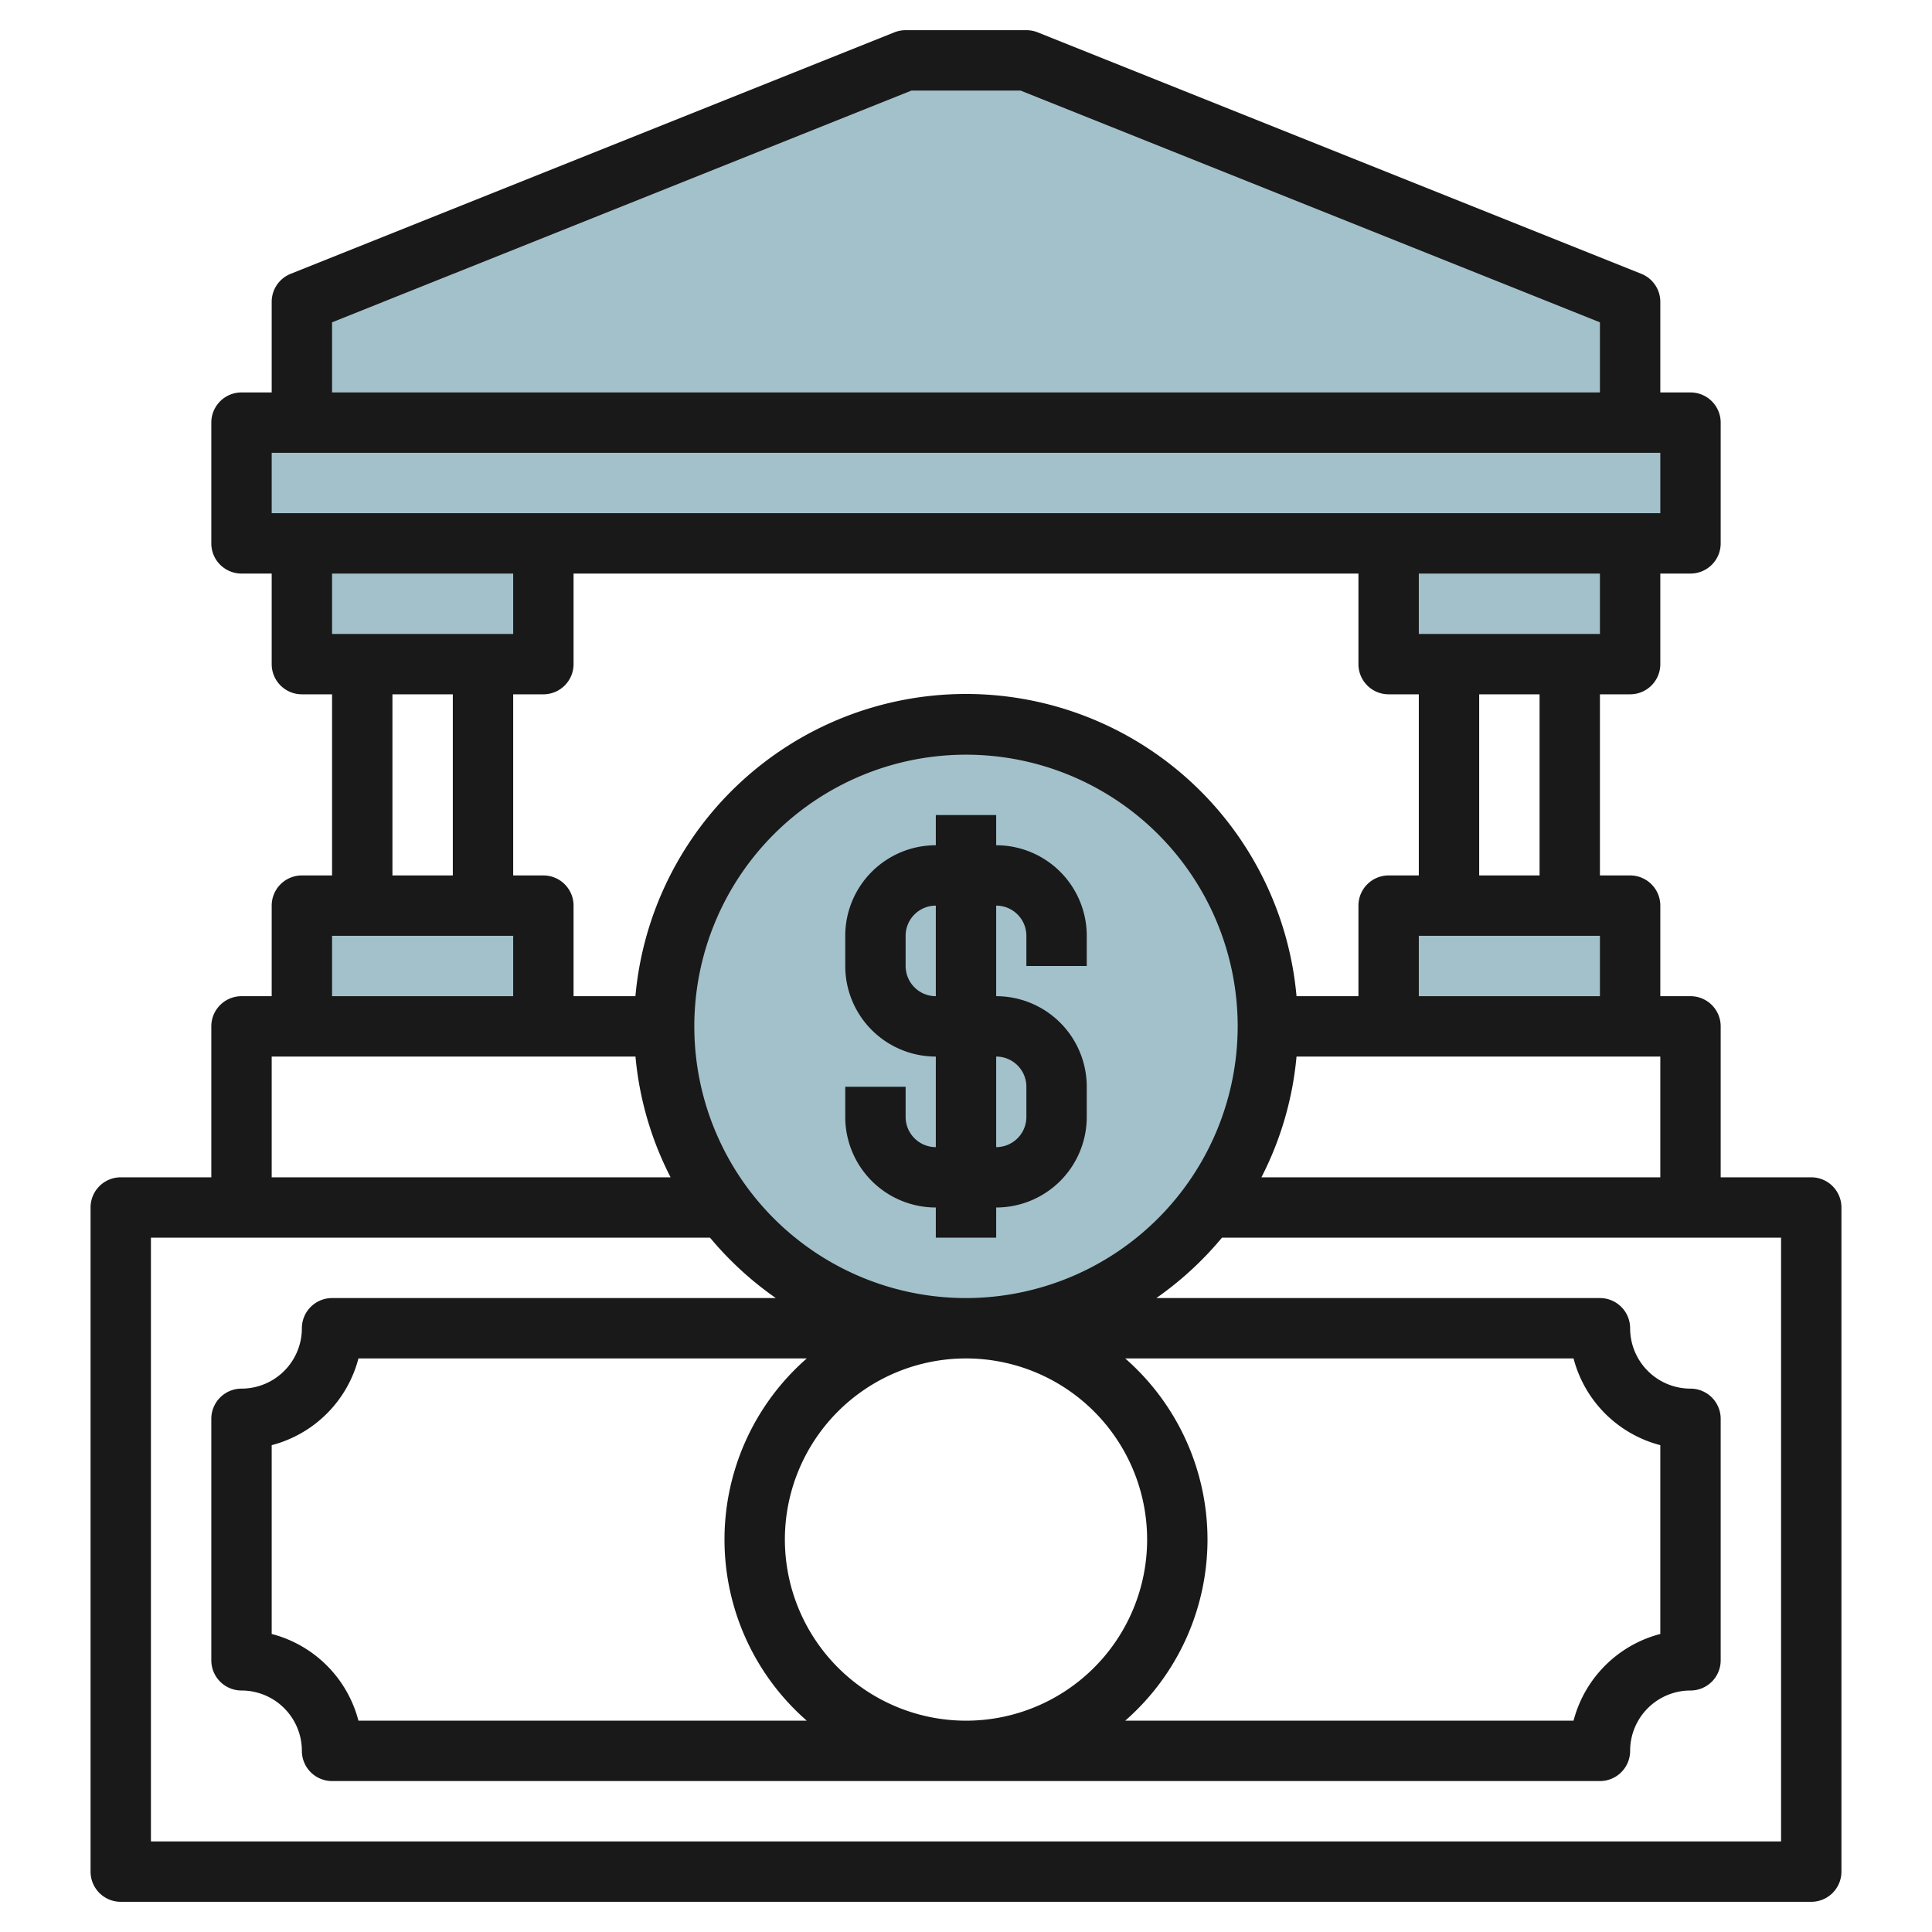 <svg id="Layer_3" height="512" viewBox="0 0 64 64" width="512" xmlns="http://www.w3.org/2000/svg" data-name="Layer 3"><g fill="#a3c1ca"><circle cx="32" cy="34" r="10"/><path d="m34 2 20 8v4h-44v-4l20-8z"/><path d="m8 14h48v4h-48z"/><path d="m10 18v4h8v-4"/><path d="m10 34v-4h8v4"/><path d="m46 18v4h8v-4"/><path d="m46 34v-4h8v4"/></g><path d="m10 29a1 1 0 0 0 -1 1v3h-1a1 1 0 0 0 -1 1v5h-3a1 1 0 0 0 -1 1v22a1 1 0 0 0 1 1h56a1 1 0 0 0 1-1v-22a1 1 0 0 0 -1-1h-3v-5a1 1 0 0 0 -1-1h-1v-3a1 1 0 0 0 -1-1h-1v-6h1a1 1 0 0 0 1-1v-3h1a1 1 0 0 0 1-1v-4a1 1 0 0 0 -1-1h-1v-3a1 1 0 0 0 -.628-.929l-20-8a1.012 1.012 0 0 0 -.372-.071h-4a1.012 1.012 0 0 0 -.372.071l-20 8a1 1 0 0 0 -.628.929v3h-1a1 1 0 0 0 -1 1v4a1 1 0 0 0 1 1h1v3a1 1 0 0 0 1 1h1v6zm1 2h6v2h-6zm7-8a1 1 0 0 0 1-1v-3h26v3a1 1 0 0 0 1 1h1v6h-1a1 1 0 0 0 -1 1v3h-2.051a10.994 10.994 0 0 0 -21.9 0h-2.049v-3a1 1 0 0 0 -1-1h-1v-6zm14 20a9 9 0 1 1 9-9 9.01 9.01 0 0 1 -9 9zm-6 8a6 6 0 1 1 6 6 6.006 6.006 0 0 1 -6-6zm.726 6h-14.852a4.015 4.015 0 0 0 -2.874-2.873v-6.254a4.015 4.015 0 0 0 2.874-2.873h14.852a7.966 7.966 0 0 0 0 12zm13.274-6a7.976 7.976 0 0 0 -2.726-6h14.852a4.015 4.015 0 0 0 2.874 2.873v6.254a4.015 4.015 0 0 0 -2.874 2.873h-14.852a7.976 7.976 0 0 0 2.726-6zm-31-16h12.051a10.9 10.9 0 0 0 1.163 4h-13.214zm50 26h-54v-20h18.521a11.1 11.1 0 0 0 2.179 2h-14.7a1 1 0 0 0 -1 1 2 2 0 0 1 -2 2 1 1 0 0 0 -1 1v8a1 1 0 0 0 1 1 2 2 0 0 1 2 2 1 1 0 0 0 1 1h42a1 1 0 0 0 1-1 2 2 0 0 1 2-2 1 1 0 0 0 1-1v-8a1 1 0 0 0 -1-1 2 2 0 0 1 -2-2 1 1 0 0 0 -1-1h-14.695a11.1 11.1 0 0 0 2.174-2h18.521zm-17.214-22a10.9 10.9 0 0 0 1.163-4h12.051v4zm5.214-6v-2h6v2zm4-4h-2v-6h2zm2-8h-6v-2h6zm-42-10.323 19.192-7.677h3.616l19.192 7.677v2.323h-42zm-2 4.323h46v2h-46zm8 4v2h-6v-2zm-4 4h2v6h-2z" fill="#191919"/><path d="m33 28v-1h-2v1a3 3 0 0 0 -3 3v1a3 3 0 0 0 3 3v3a1 1 0 0 1 -1-1v-1h-2v1a3 3 0 0 0 3 3v1h2v-1a3 3 0 0 0 3-3v-1a3 3 0 0 0 -3-3v-3a1 1 0 0 1 1 1v1h2v-1a3 3 0 0 0 -3-3zm1 8v1a1 1 0 0 1 -1 1v-3a1 1 0 0 1 1 1zm-3-3a1 1 0 0 1 -1-1v-1a1 1 0 0 1 1-1z" fill="#191919"/></svg>